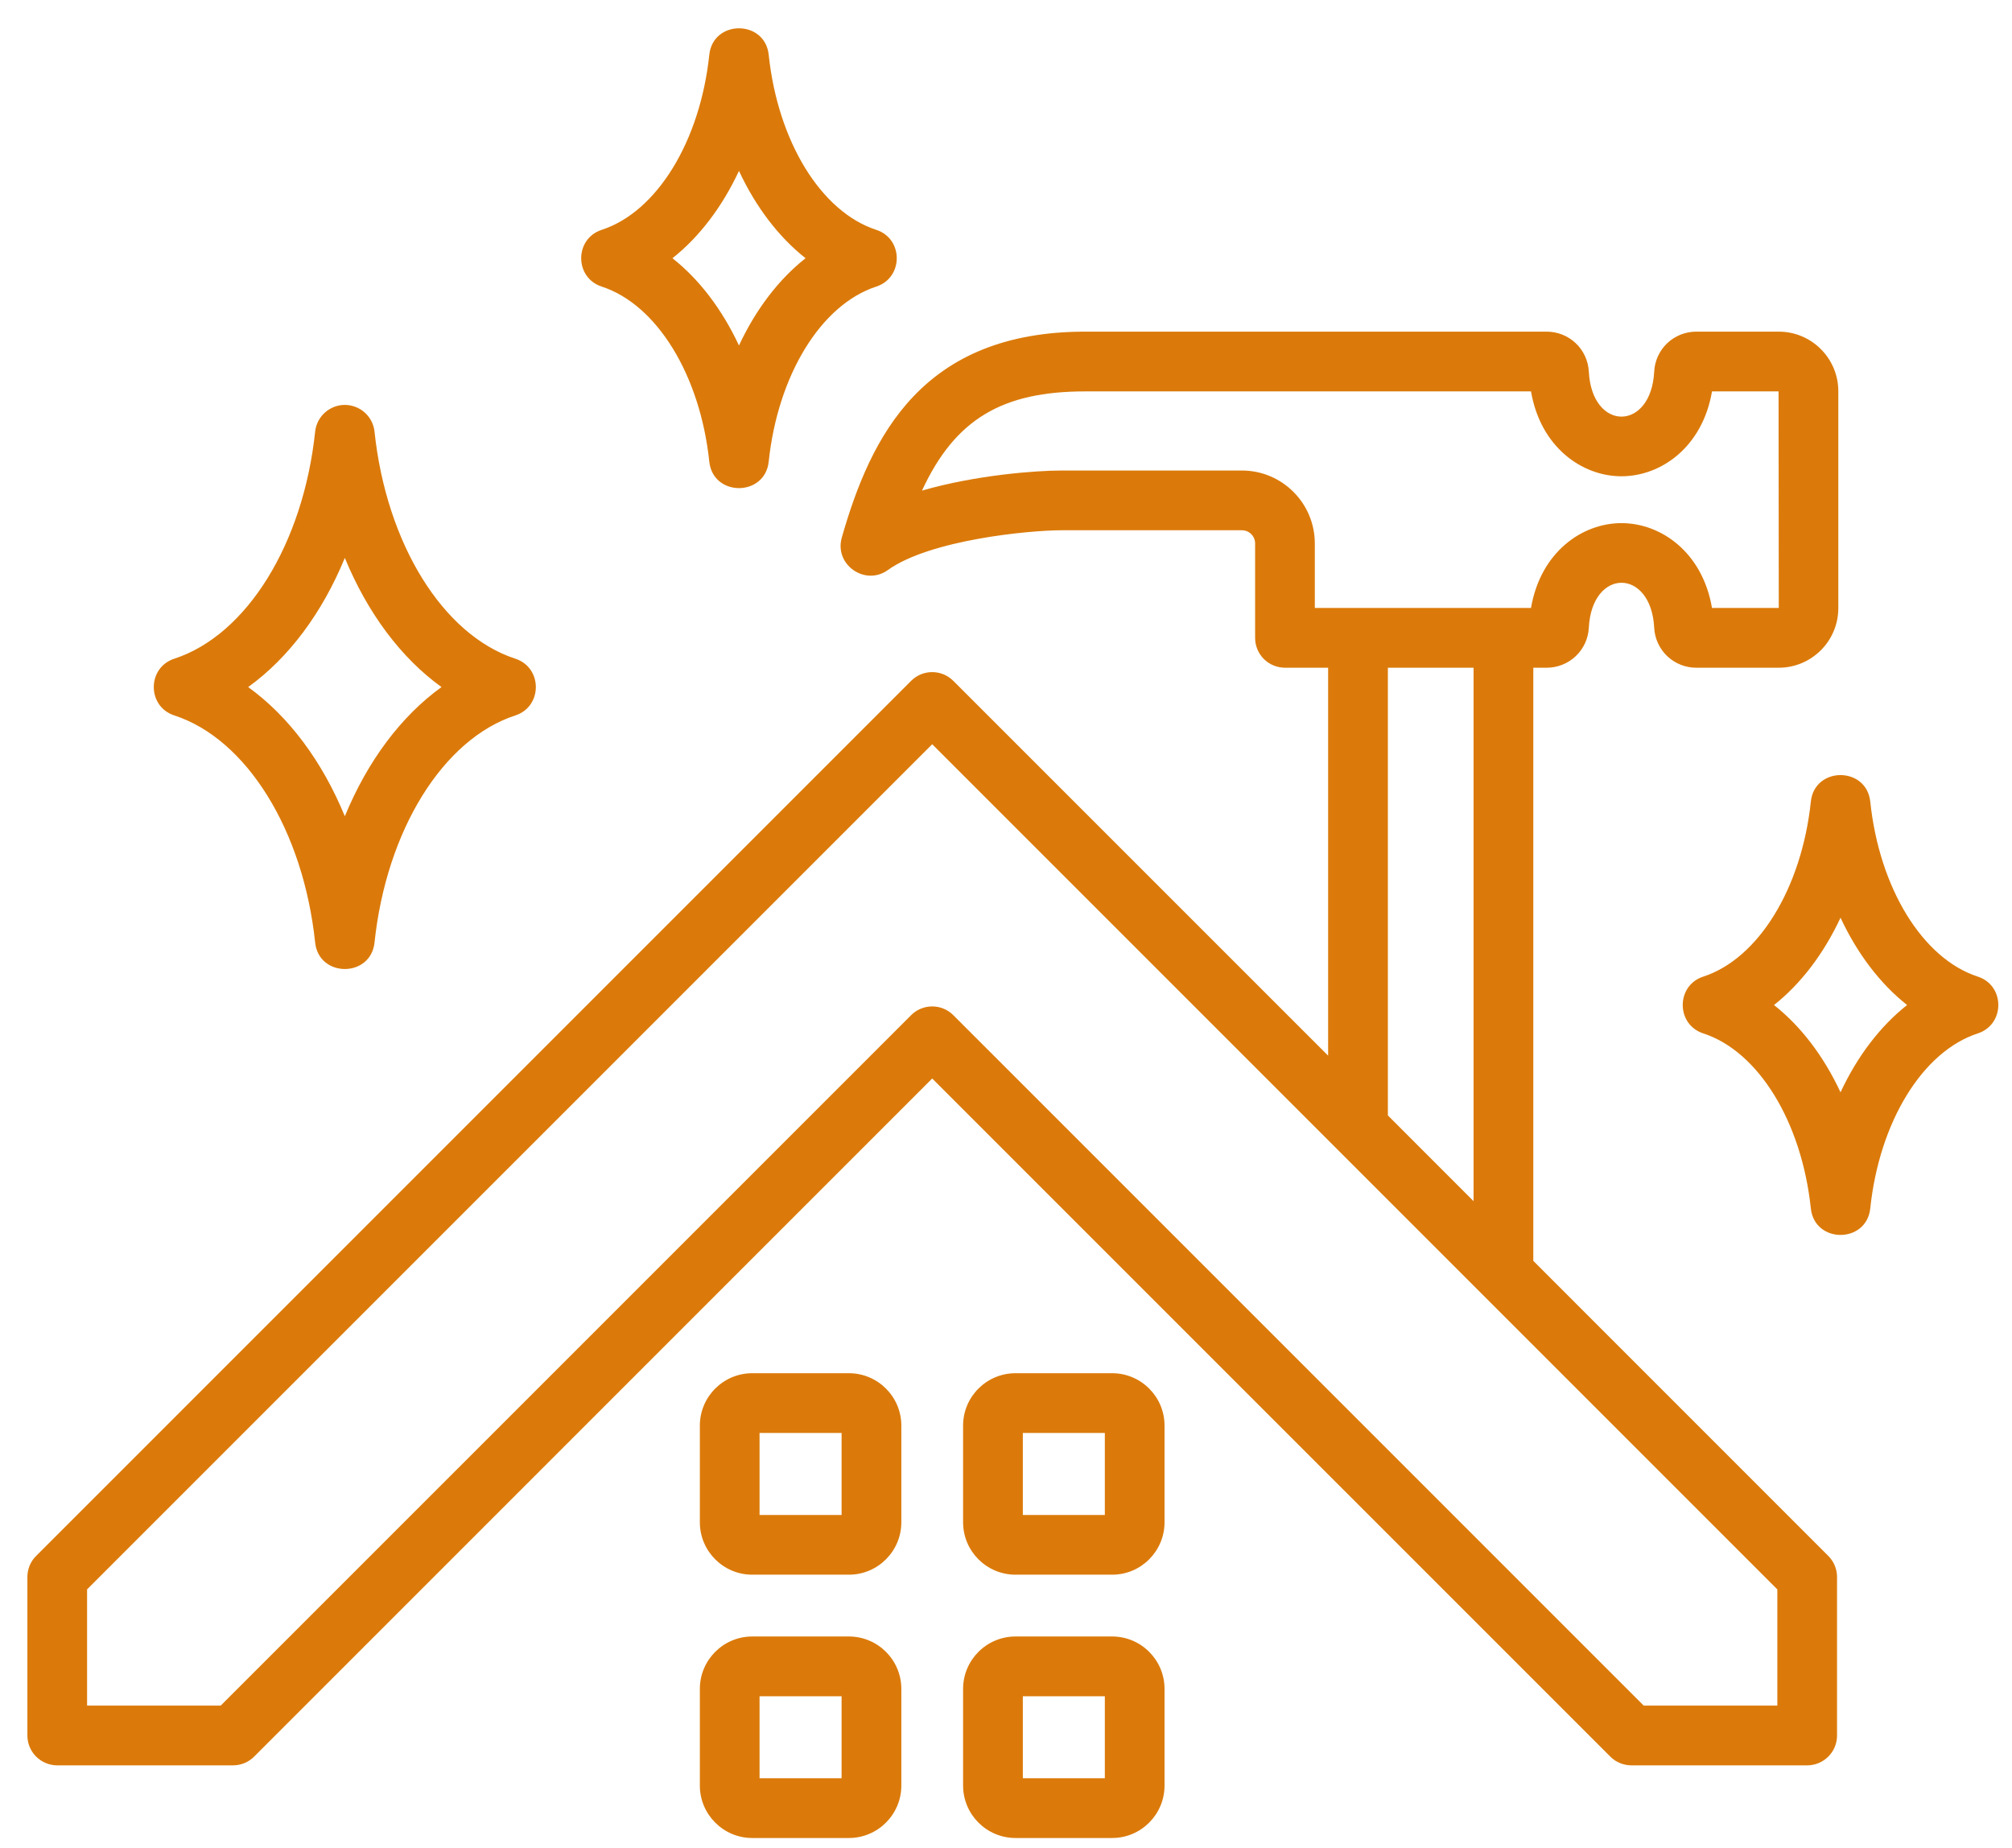 <svg width="49" height="45" viewBox="0 0 49 45" fill="none" xmlns="http://www.w3.org/2000/svg">
<path fill-rule="evenodd" clip-rule="evenodd" d="M44.824 26.599C44.415 25.722 43.861 24.993 43.204 24.474C43.861 23.954 44.415 23.223 44.824 22.348C45.233 23.224 45.788 23.954 46.445 24.474C45.788 24.993 45.233 25.722 44.824 26.599ZM48.167 23.782C46.824 23.345 45.77 21.632 45.548 19.52C45.457 18.66 44.192 18.659 44.101 19.52C43.877 21.631 42.824 23.345 41.481 23.782C40.815 23.998 40.814 24.947 41.481 25.165C42.824 25.602 43.877 27.315 44.101 29.427C44.192 30.288 45.457 30.287 45.548 29.427C45.77 27.315 46.824 25.602 48.167 25.165C48.835 24.947 48.832 23.997 48.167 23.782ZM8.398 13.586C8.95 14.926 9.764 16.019 10.752 16.731C9.764 17.444 8.95 18.537 8.398 19.877C7.847 18.537 7.032 17.444 6.044 16.731C7.032 16.019 7.847 14.926 8.398 13.586ZM4.246 17.422C6.008 17.997 7.386 20.218 7.675 22.952C7.766 23.812 9.03 23.812 9.121 22.952C9.411 20.218 10.789 17.997 12.55 17.422C13.216 17.206 13.217 16.258 12.55 16.04C10.789 15.466 9.411 13.244 9.121 10.511C9.102 10.332 9.018 10.167 8.884 10.047C8.751 9.927 8.578 9.861 8.398 9.86C8.219 9.86 8.046 9.927 7.912 10.047C7.779 10.167 7.694 10.332 7.675 10.511C7.385 13.244 6.007 15.466 4.246 16.04C3.577 16.258 3.58 17.207 4.246 17.422ZM17.997 4.162C18.406 5.039 18.961 5.768 19.618 6.288C18.961 6.807 18.406 7.537 17.997 8.413C17.587 7.537 17.034 6.807 16.377 6.288C17.034 5.768 17.587 5.038 17.997 4.162ZM14.654 6.979C15.997 7.417 17.05 9.129 17.274 11.241C17.365 12.102 18.63 12.101 18.721 11.241C18.944 9.129 19.997 7.417 21.34 6.979C22.006 6.762 22.006 5.813 21.34 5.597C19.996 5.159 18.944 3.446 18.721 1.334C18.63 0.475 17.365 0.474 17.274 1.334C17.05 3.446 15.997 5.159 14.654 5.597C13.988 5.813 13.987 6.761 14.654 6.979ZM26.907 43.303H24.91V41.306H26.907V43.303ZM27.085 39.851H24.732C24.028 39.851 23.455 40.423 23.455 41.127V43.481C23.455 44.185 24.027 44.758 24.732 44.758H27.085C27.789 44.758 28.361 44.185 28.361 43.481V41.127C28.361 40.423 27.789 39.851 27.085 39.851ZM20.496 36.892H18.498V34.894H20.496V36.892ZM20.674 33.44H18.32C17.617 33.44 17.044 34.011 17.044 34.716V37.069C17.044 37.774 17.617 38.346 18.32 38.346H20.674C21.378 38.346 21.951 37.774 21.951 37.069V34.716C21.951 34.012 21.378 33.44 20.674 33.44ZM26.907 36.892H24.91V34.894H26.907V36.892ZM27.085 33.44H24.732C24.028 33.44 23.455 34.011 23.455 34.716V37.069C23.455 37.774 24.027 38.346 24.732 38.346H27.085C27.789 38.346 28.361 37.774 28.361 37.069V34.716C28.361 34.012 27.789 33.44 27.085 33.44ZM20.496 43.303H18.498V41.306H20.496V43.303ZM20.674 39.851H18.32C17.617 39.851 17.044 40.423 17.044 41.127V43.481C17.044 44.185 17.617 44.758 18.32 44.758H20.674C21.378 44.758 21.951 44.185 21.951 43.481V41.127C21.951 40.423 21.378 39.851 20.674 39.851ZM43.285 41.534V38.704L22.703 18.123L2.121 38.704V41.534H5.375L22.189 24.721C22.256 24.653 22.337 24.599 22.425 24.563C22.513 24.526 22.608 24.508 22.703 24.508C22.799 24.508 22.893 24.526 22.981 24.563C23.07 24.599 23.15 24.653 23.217 24.721L40.031 41.534H43.285V41.534ZM33.8 16.26H35.887V29.25L33.8 27.162V16.26ZM30.247 11.458H25.842C25.255 11.458 23.781 11.563 22.454 11.947C23.265 10.192 24.426 9.531 26.432 9.531H37.286C37.518 10.889 38.528 11.598 39.489 11.598C40.452 11.598 41.462 10.889 41.694 9.531H43.315L43.32 14.805H41.694C41.462 13.447 40.452 12.739 39.489 12.739C38.528 12.739 37.518 13.447 37.286 14.805H32.021V13.233C32.021 12.255 31.225 11.458 30.247 11.458ZM37.342 30.704V16.26H37.668C37.932 16.26 38.185 16.159 38.376 15.978C38.567 15.797 38.681 15.549 38.694 15.286C38.77 13.825 40.211 13.828 40.286 15.286C40.299 15.549 40.413 15.797 40.603 15.978C40.794 16.159 41.047 16.26 41.31 16.26H43.32C44.119 16.26 44.77 15.61 44.77 14.81V9.526C44.77 8.727 44.119 8.076 43.32 8.076H41.31C41.047 8.076 40.794 8.177 40.603 8.358C40.413 8.539 40.299 8.787 40.286 9.05C40.211 10.509 38.77 10.512 38.694 9.05C38.681 8.787 38.567 8.539 38.376 8.358C38.185 8.177 37.932 8.076 37.668 8.076H26.432C22.468 8.076 21.21 10.611 20.501 13.09C20.312 13.749 21.068 14.28 21.623 13.881C22.653 13.142 25.076 12.913 25.842 12.913H30.247C30.332 12.913 30.413 12.947 30.473 13.007C30.533 13.067 30.567 13.148 30.567 13.233V15.532C30.567 15.628 30.585 15.722 30.622 15.811C30.658 15.899 30.712 15.979 30.779 16.047C30.847 16.114 30.927 16.168 31.015 16.204C31.104 16.241 31.198 16.26 31.294 16.26H32.345V25.707L23.217 16.58C22.933 16.296 22.472 16.296 22.189 16.58L0.88 37.889C0.812 37.956 0.759 38.036 0.722 38.124C0.686 38.213 0.667 38.307 0.667 38.403V42.261C0.667 42.357 0.686 42.452 0.722 42.54C0.759 42.628 0.812 42.708 0.88 42.776C0.947 42.843 1.027 42.897 1.116 42.933C1.204 42.97 1.298 42.989 1.394 42.989H5.676C5.869 42.989 6.055 42.912 6.19 42.775L22.703 26.263L39.216 42.775C39.283 42.843 39.363 42.897 39.452 42.933C39.54 42.97 39.635 42.989 39.73 42.989H44.012C44.108 42.989 44.202 42.97 44.291 42.933C44.379 42.897 44.459 42.843 44.526 42.776C44.594 42.708 44.648 42.628 44.684 42.54C44.721 42.452 44.739 42.357 44.739 42.261V38.403C44.739 38.21 44.663 38.026 44.526 37.889L37.342 30.704Z" fill="#DB7A0A"/>
</svg>
